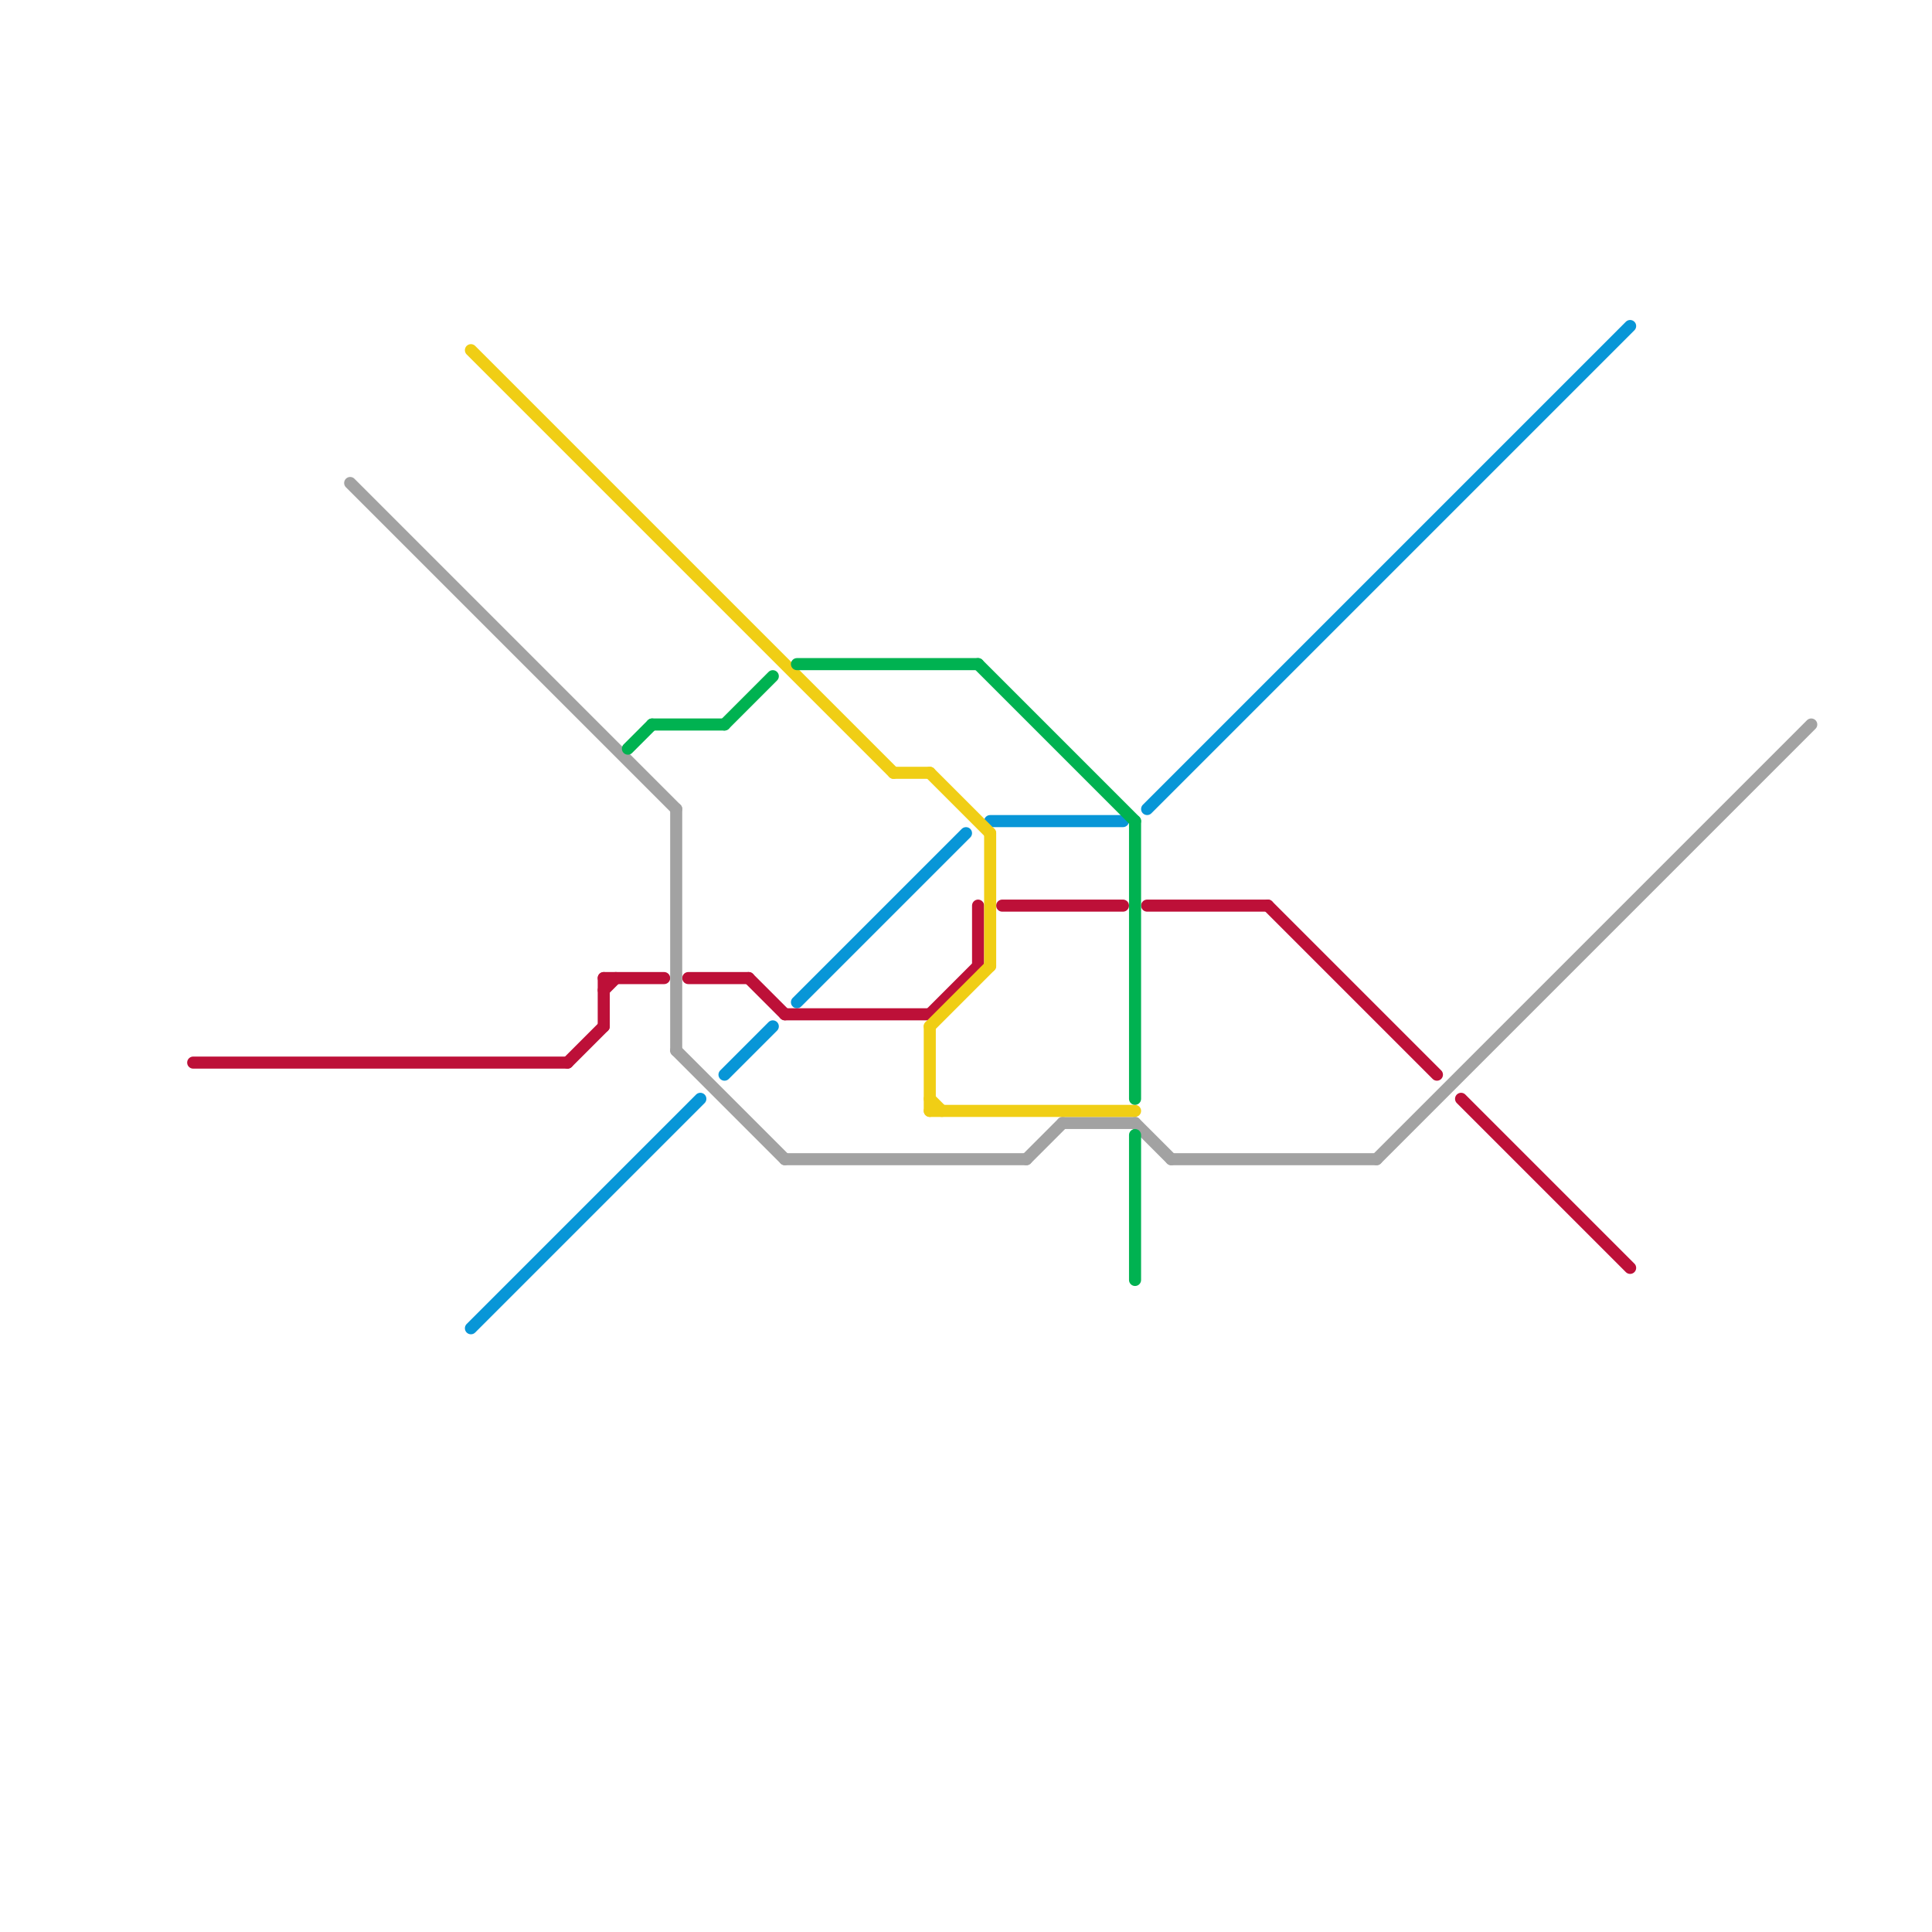 
<svg version="1.1" xmlns="http://www.w3.org/2000/svg" viewBox="0 0 160 160">
<style>text { font: 1px Helvetica; font-weight: 600; white-space: pre; dominant-baseline: central; } line { stroke-width: 1; fill: none; stroke-linecap: round; stroke-linejoin: round; } .c0 { stroke: #0896d7 } .c1 { stroke: #bd1038 } .c2 { stroke: #a2a2a2 } .c3 { stroke: #f0ce15 } .c4 { stroke: #00b251 }</style><defs><g id="wm-xf"><circle r="1.2" fill="#000"/><circle r="0.9" fill="#fff"/><circle r="0.6" fill="#000"/><circle r="0.3" fill="#fff"/></g><g id="wm"><circle r="0.6" fill="#000"/><circle r="0.3" fill="#fff"/></g></defs><line class="c0" x1="60" y1="89" x2="64" y2="85"/><line class="c0" x1="95" y1="67" x2="135" y2="27"/><line class="c0" x1="82" y1="68" x2="93" y2="68"/><line class="c0" x1="66" y1="83" x2="80" y2="69"/><line class="c0" x1="39" y1="110" x2="58" y2="91"/><line class="c1" x1="50" y1="81" x2="55" y2="81"/><line class="c1" x1="62" y1="81" x2="65" y2="84"/><line class="c1" x1="105" y1="75" x2="119" y2="89"/><line class="c1" x1="81" y1="75" x2="81" y2="80"/><line class="c1" x1="57" y1="81" x2="62" y2="81"/><line class="c1" x1="50" y1="82" x2="51" y2="81"/><line class="c1" x1="65" y1="84" x2="77" y2="84"/><line class="c1" x1="121" y1="91" x2="135" y2="105"/><line class="c1" x1="95" y1="75" x2="105" y2="75"/><line class="c1" x1="50" y1="81" x2="50" y2="85"/><line class="c1" x1="16" y1="88" x2="47" y2="88"/><line class="c1" x1="83" y1="75" x2="93" y2="75"/><line class="c1" x1="47" y1="88" x2="50" y2="85"/><line class="c1" x1="77" y1="84" x2="81" y2="80"/><line class="c2" x1="94" y1="93" x2="97" y2="96"/><line class="c2" x1="85" y1="96" x2="88" y2="93"/><line class="c2" x1="97" y1="96" x2="114" y2="96"/><line class="c2" x1="88" y1="93" x2="94" y2="93"/><line class="c2" x1="56" y1="67" x2="56" y2="87"/><line class="c2" x1="29" y1="40" x2="56" y2="67"/><line class="c2" x1="114" y1="96" x2="150" y2="60"/><line class="c2" x1="56" y1="87" x2="65" y2="96"/><line class="c2" x1="65" y1="96" x2="85" y2="96"/><line class="c3" x1="77" y1="92" x2="94" y2="92"/><line class="c3" x1="77" y1="64" x2="82" y2="69"/><line class="c3" x1="82" y1="69" x2="82" y2="80"/><line class="c3" x1="77" y1="85" x2="82" y2="80"/><line class="c3" x1="74" y1="64" x2="77" y2="64"/><line class="c3" x1="39" y1="29" x2="74" y2="64"/><line class="c3" x1="77" y1="85" x2="77" y2="92"/><line class="c3" x1="77" y1="91" x2="78" y2="92"/><line class="c4" x1="52" y1="62" x2="54" y2="60"/><line class="c4" x1="54" y1="60" x2="60" y2="60"/><line class="c4" x1="60" y1="60" x2="64" y2="56"/><line class="c4" x1="66" y1="55" x2="81" y2="55"/><line class="c4" x1="94" y1="94" x2="94" y2="106"/><line class="c4" x1="94" y1="68" x2="94" y2="91"/><line class="c4" x1="81" y1="55" x2="94" y2="68"/>
</svg>
